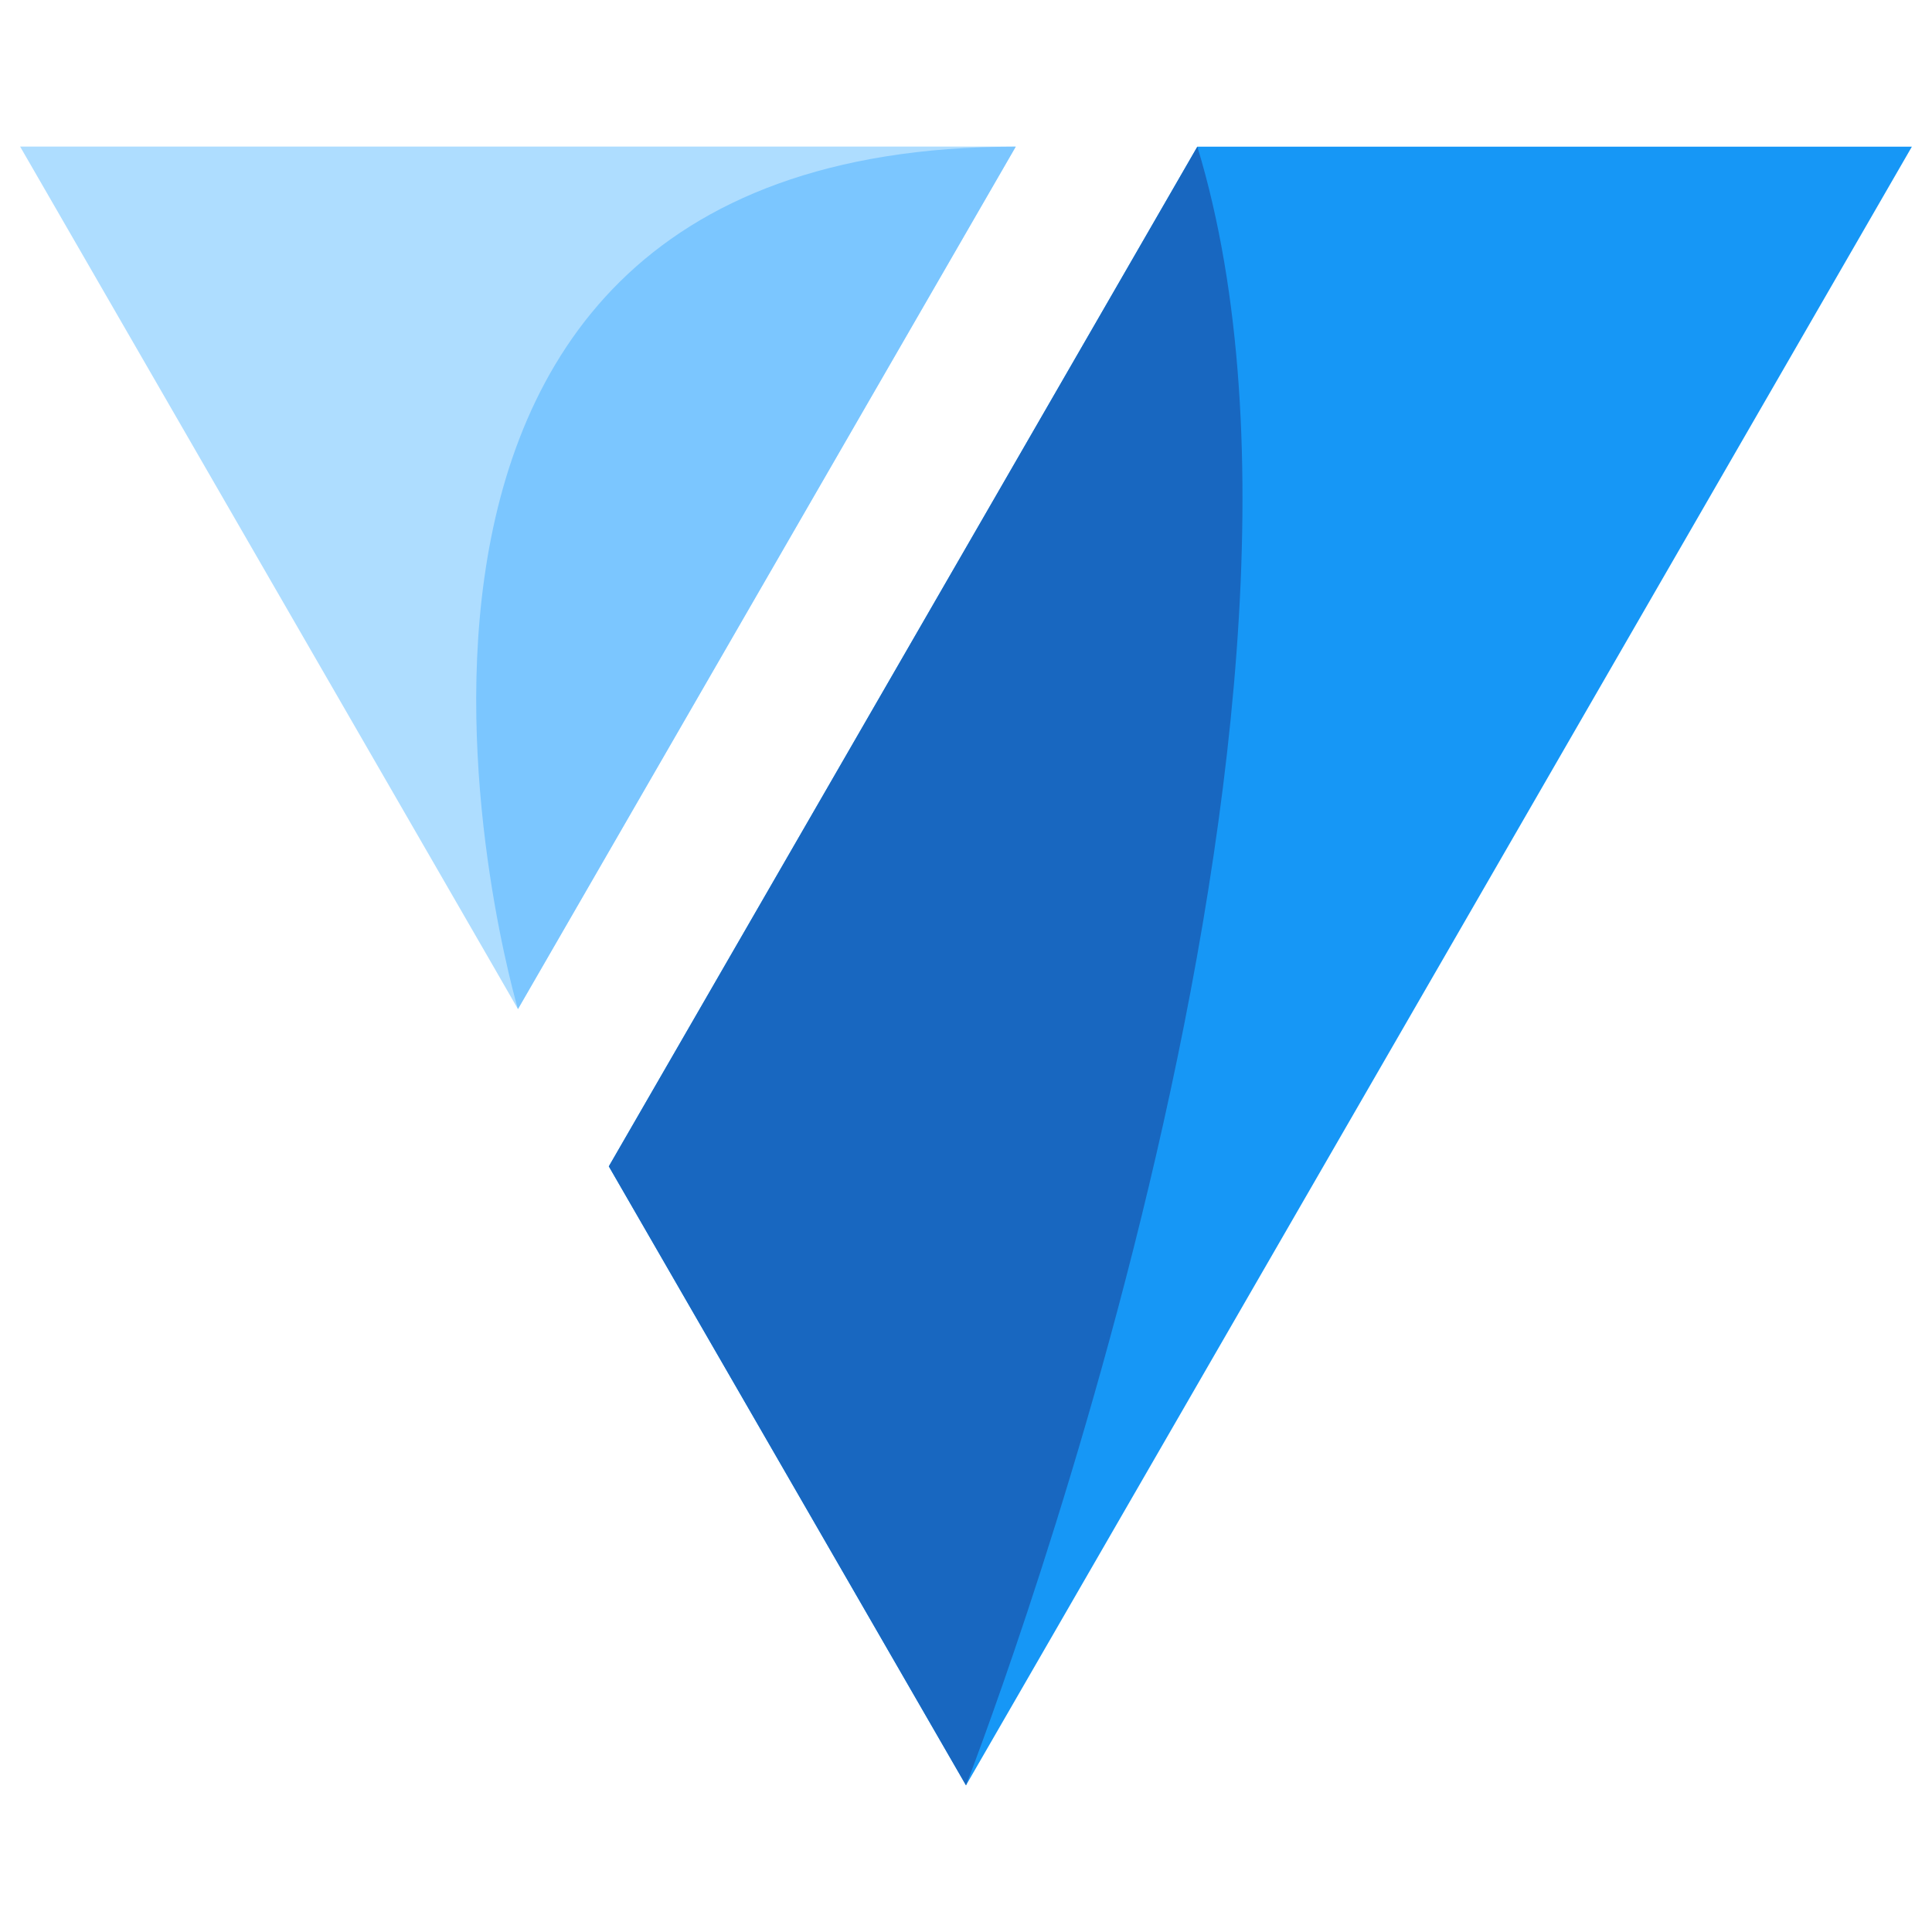 <svg xmlns="http://www.w3.org/2000/svg" fill="none" viewBox="0 0 24 24" id="Vuetifyjs--Streamline-Svg-Logos" height="24" width="24"><desc>Vuetifyjs Streamline Icon: https://streamlinehq.com</desc><path fill="#1697f6" d="M12.249 6.372 7.563 14.489l4.437 7.689 5.876 -10.178L23.75 1.822H14.874L12.249 6.372Z" stroke-width="0.25"></path><path fill="#aeddff" d="m6.126 12 0.308 0.535 4.383 -7.596 1.801 -3.118H0.25L6.126 12Z" stroke-width="0.25"></path><path fill="#1867c0" d="M14.874 1.822C17.095 9.131 12 22.178 12 22.178L7.563 14.489 14.874 1.822Z" stroke-width="0.25"></path><path fill="#7bc6ff" d="M12.618 1.822c-9.358 0 -6.184 10.713 -6.184 10.713L12.618 1.822Z" stroke-width="0.25"></path></svg>
